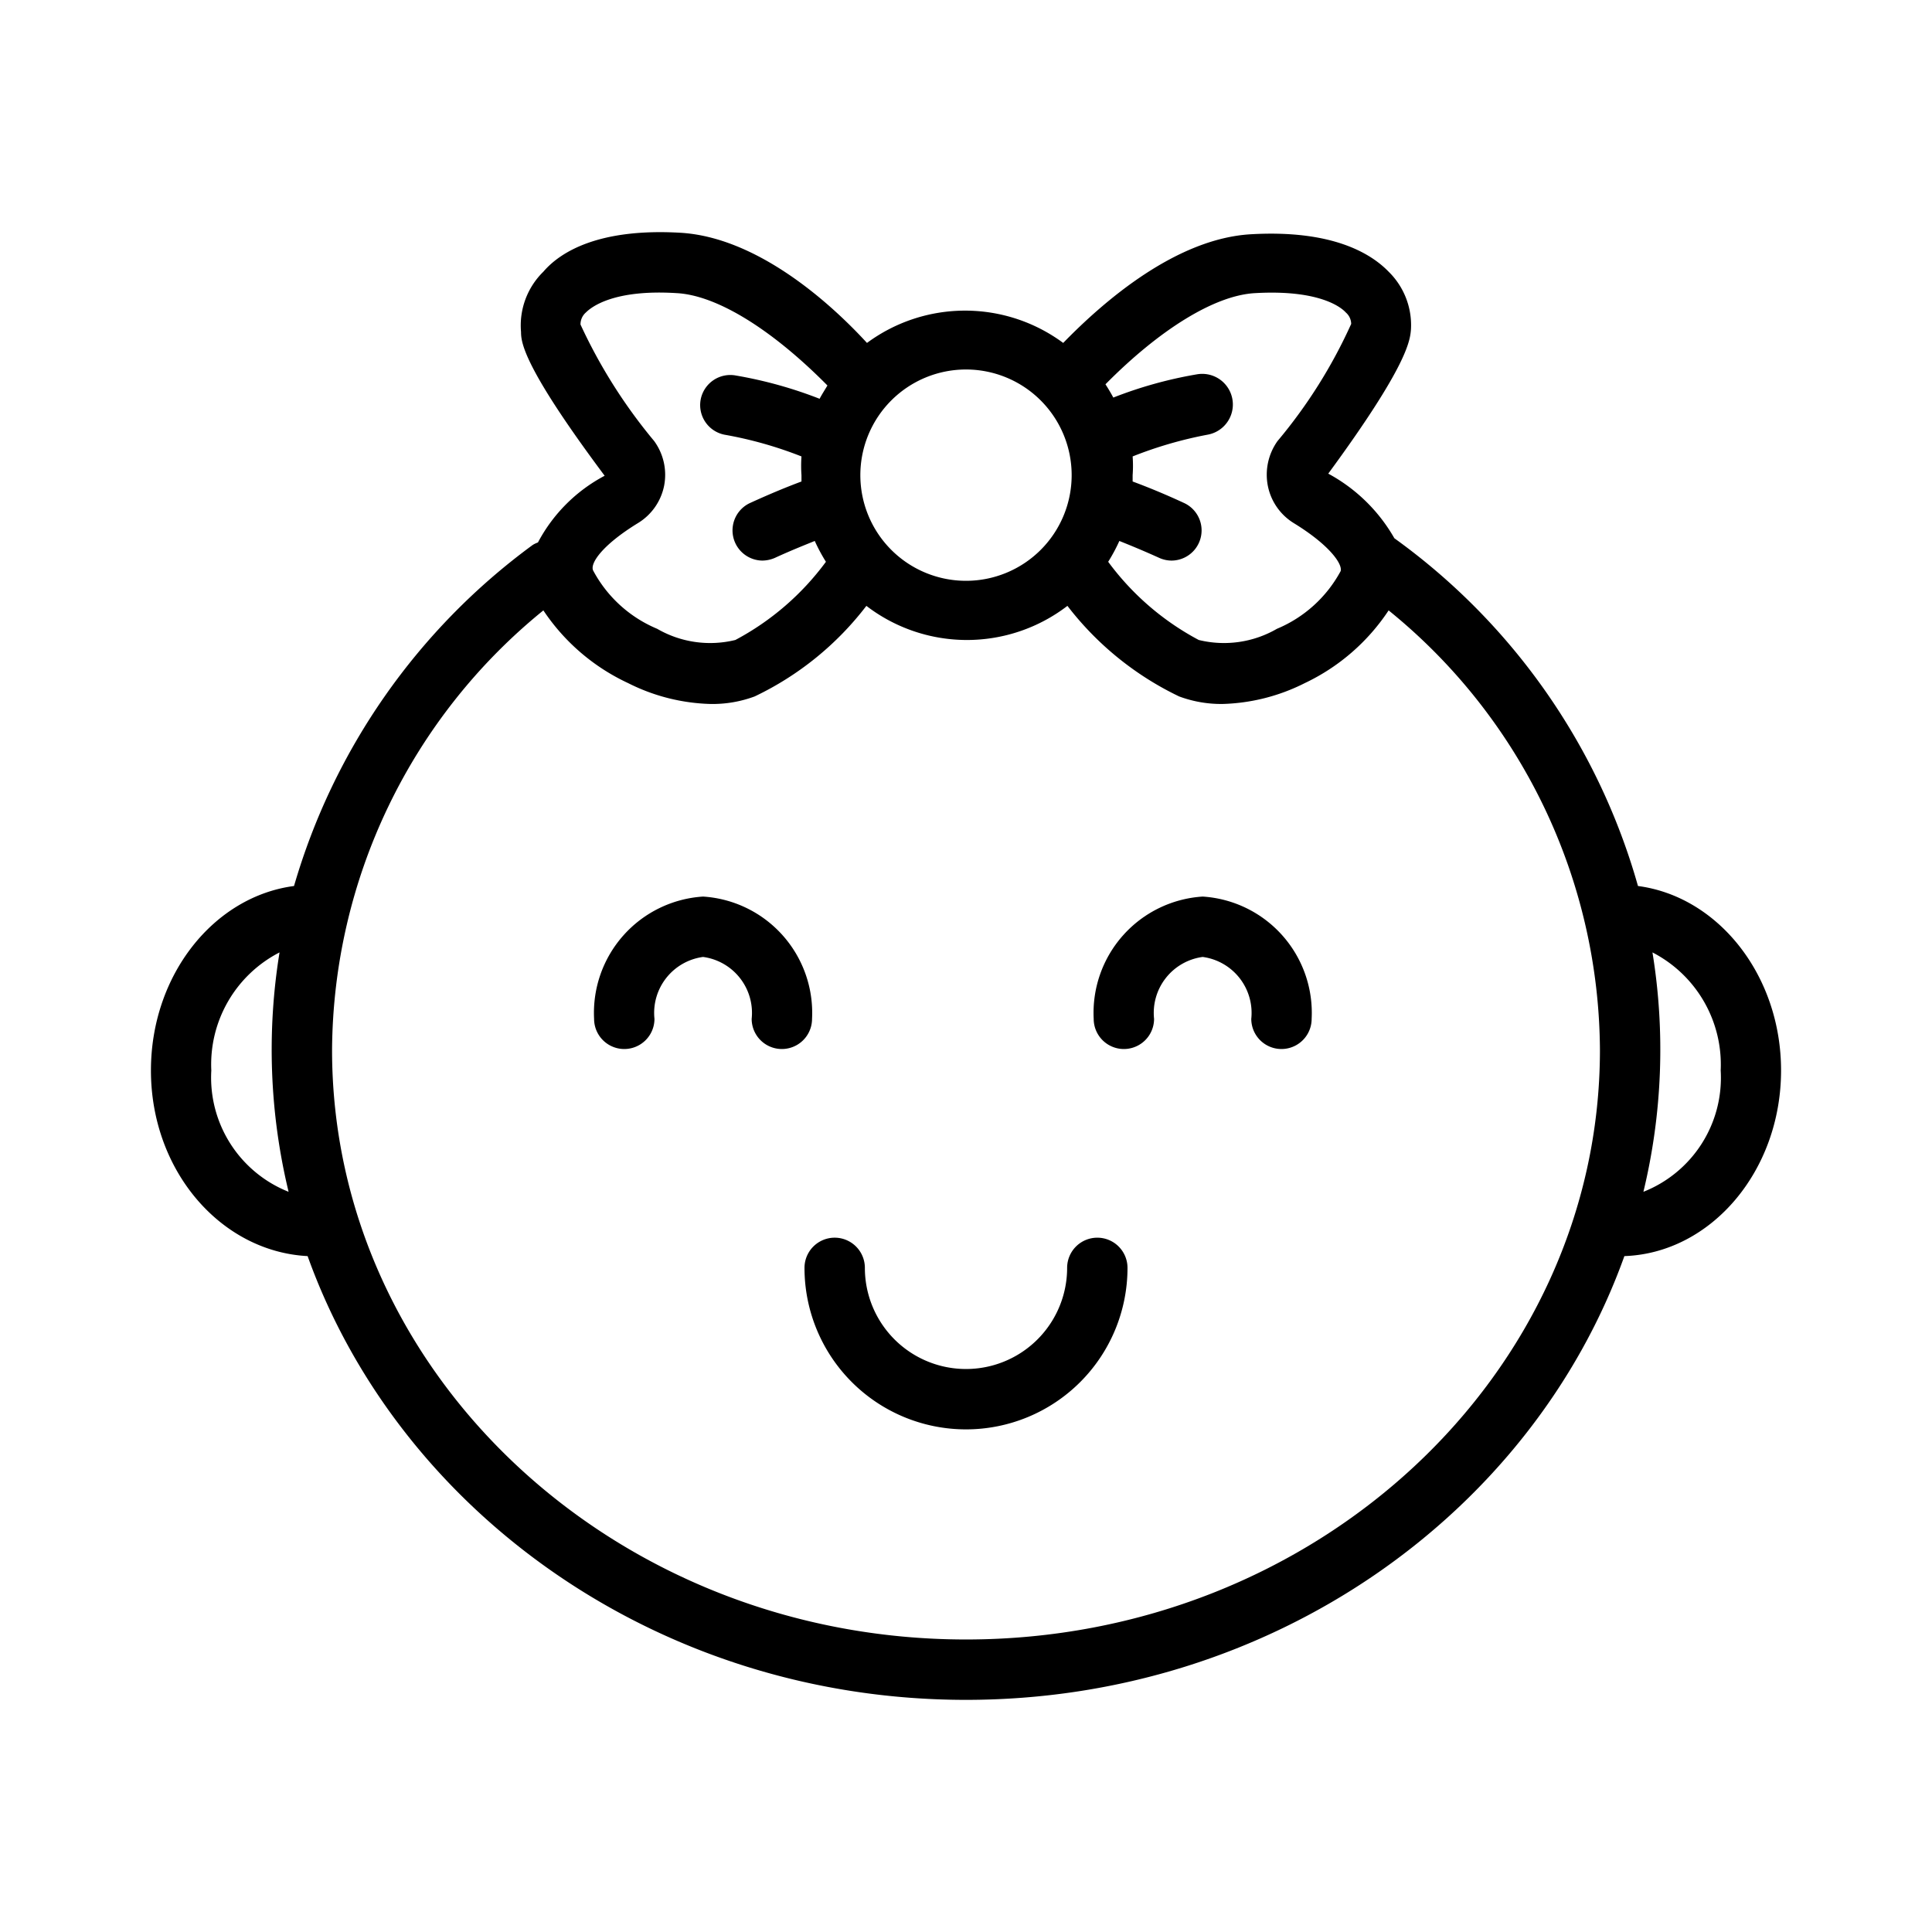 <?xml version="1.0" ?>
<!-- Uploaded to: SVG Repo, www.svgrepo.com, Generator: SVG Repo Mixer Tools -->
<svg fill="#000000" width="800px" height="800px" viewBox="0 0 64 64" xmlns="http://www.w3.org/2000/svg">
<title/>
<g id="Outline">
<path d="M54.26,29.35a21.33,21.33,0,0,0-8.07-11.52A5.56,5.56,0,0,0,44,15.69c2.65-3.61,2.71-4.42,2.74-4.78A2.48,2.48,0,0,0,46,9c-.63-.65-1.94-1.39-4.56-1.24-2.46.14-4.84,2.18-6.22,3.6a5.47,5.47,0,0,0-6.5,0C27.38,9.9,25,7.85,22.53,7.71,19.91,7.56,18.6,8.3,18,9a2.49,2.49,0,0,0-.74,2c0,.35.09,1.17,2.77,4.76a5.3,5.3,0,0,0-2.21,2.21.89.89,0,0,0-.17.08A21.39,21.39,0,0,0,9.74,29.35C7.08,29.7,5,32.3,5,35.46c0,3.33,2.32,6,5.19,6.15,3.06,8.53,11.68,14.7,21.81,14.7s18.75-6.17,21.81-14.7c2.87-.1,5.19-2.82,5.19-6.15C59,32.31,56.92,29.7,54.26,29.35ZM41.58,9.71c2.1-.12,2.84.46,3,.64a.51.51,0,0,1,.18.38,16.75,16.75,0,0,1-2.44,3.88A1.92,1.92,0,0,0,42,16.1a1.88,1.88,0,0,0,.86,1.23c1.19.73,1.62,1.36,1.55,1.59a4.26,4.26,0,0,1-2.11,1.91,3.5,3.5,0,0,1-2.59.37,8.92,8.92,0,0,1-3-2.59,5.7,5.7,0,0,0,.37-.69c.35.14.79.32,1.32.56a1,1,0,0,0,.42.09,1,1,0,0,0,.42-1.9c-.71-.33-1.29-.56-1.72-.72,0-.07,0-.14,0-.21a4.21,4.21,0,0,0,0-.62A13.49,13.49,0,0,1,40,14.4a1,1,0,1,0-.35-2,14,14,0,0,0-2.77.77c-.08-.15-.17-.3-.26-.44C38.4,10.93,40.23,9.78,41.58,9.71ZM32,12.24a3.5,3.5,0,1,1-3.5,3.5A3.5,3.5,0,0,1,32,12.24ZM21.13,17.33A1.88,1.88,0,0,0,22,16.09a1.9,1.9,0,0,0-.33-1.48,17.43,17.43,0,0,1-2.44-3.86.52.52,0,0,1,.18-.4c.18-.18.92-.77,3-.64,1.35.07,3.18,1.22,5,3.06-.09.15-.18.29-.26.44a14.16,14.16,0,0,0-2.77-.77,1,1,0,0,0-1.17.8A1,1,0,0,0,24,14.4a13.18,13.18,0,0,1,2.55.72,4.3,4.3,0,0,0,0,.62c0,.07,0,.14,0,.21-.43.16-1,.39-1.72.72a1,1,0,0,0,.42,1.9,1.06,1.06,0,0,0,.42-.09c.52-.24,1-.43,1.32-.56a5.7,5.7,0,0,0,.37.69,8.92,8.92,0,0,1-3,2.59,3.5,3.5,0,0,1-2.59-.37,4.26,4.26,0,0,1-2.11-1.91C19.51,18.69,19.94,18.06,21.13,17.33ZM7,35.46a4.17,4.17,0,0,1,2.26-3.91,20.08,20.08,0,0,0,.3,7.93A4.07,4.07,0,0,1,7,35.46ZM32,54.31c-11.58,0-21-8.76-21-19.53a18.89,18.89,0,0,1,7-14.56,6.84,6.84,0,0,0,2.81,2.41,6.41,6.41,0,0,0,2.73.69A4,4,0,0,0,25,23.07a10.16,10.16,0,0,0,3.7-3,5.47,5.47,0,0,0,6.66,0,10.24,10.24,0,0,0,3.7,3,4,4,0,0,0,1.43.25,6.41,6.41,0,0,0,2.73-.69A6.84,6.84,0,0,0,46,20.22a18.86,18.86,0,0,1,7,14.56C53,45.55,43.58,54.31,32,54.31ZM54.44,39.48a20.08,20.08,0,0,0,.3-7.93A4.18,4.18,0,0,1,57,35.46,4.06,4.06,0,0,1,54.44,39.48Z"/>
<path d="M23.29,29.7a3.86,3.86,0,0,0-3.61,4.05,1,1,0,0,0,2,0,1.87,1.87,0,0,1,1.61-2.05,1.87,1.87,0,0,1,1.61,2.05,1,1,0,0,0,2,0A3.86,3.86,0,0,0,23.29,29.7Z"/>
<path d="M39.84,29.7a3.86,3.86,0,0,0-3.61,4.05,1,1,0,0,0,2,0,1.87,1.87,0,0,1,1.61-2.05,1.87,1.87,0,0,1,1.61,2.05,1,1,0,0,0,2,0A3.86,3.86,0,0,0,39.84,29.7Z"/>
<path d="M36.35,41a1,1,0,0,0-1,1,3.35,3.35,0,1,1-6.7,0,1,1,0,0,0-2,0,5.35,5.35,0,1,0,10.7,0A1,1,0,0,0,36.35,41Z"/>
</g>
</svg>